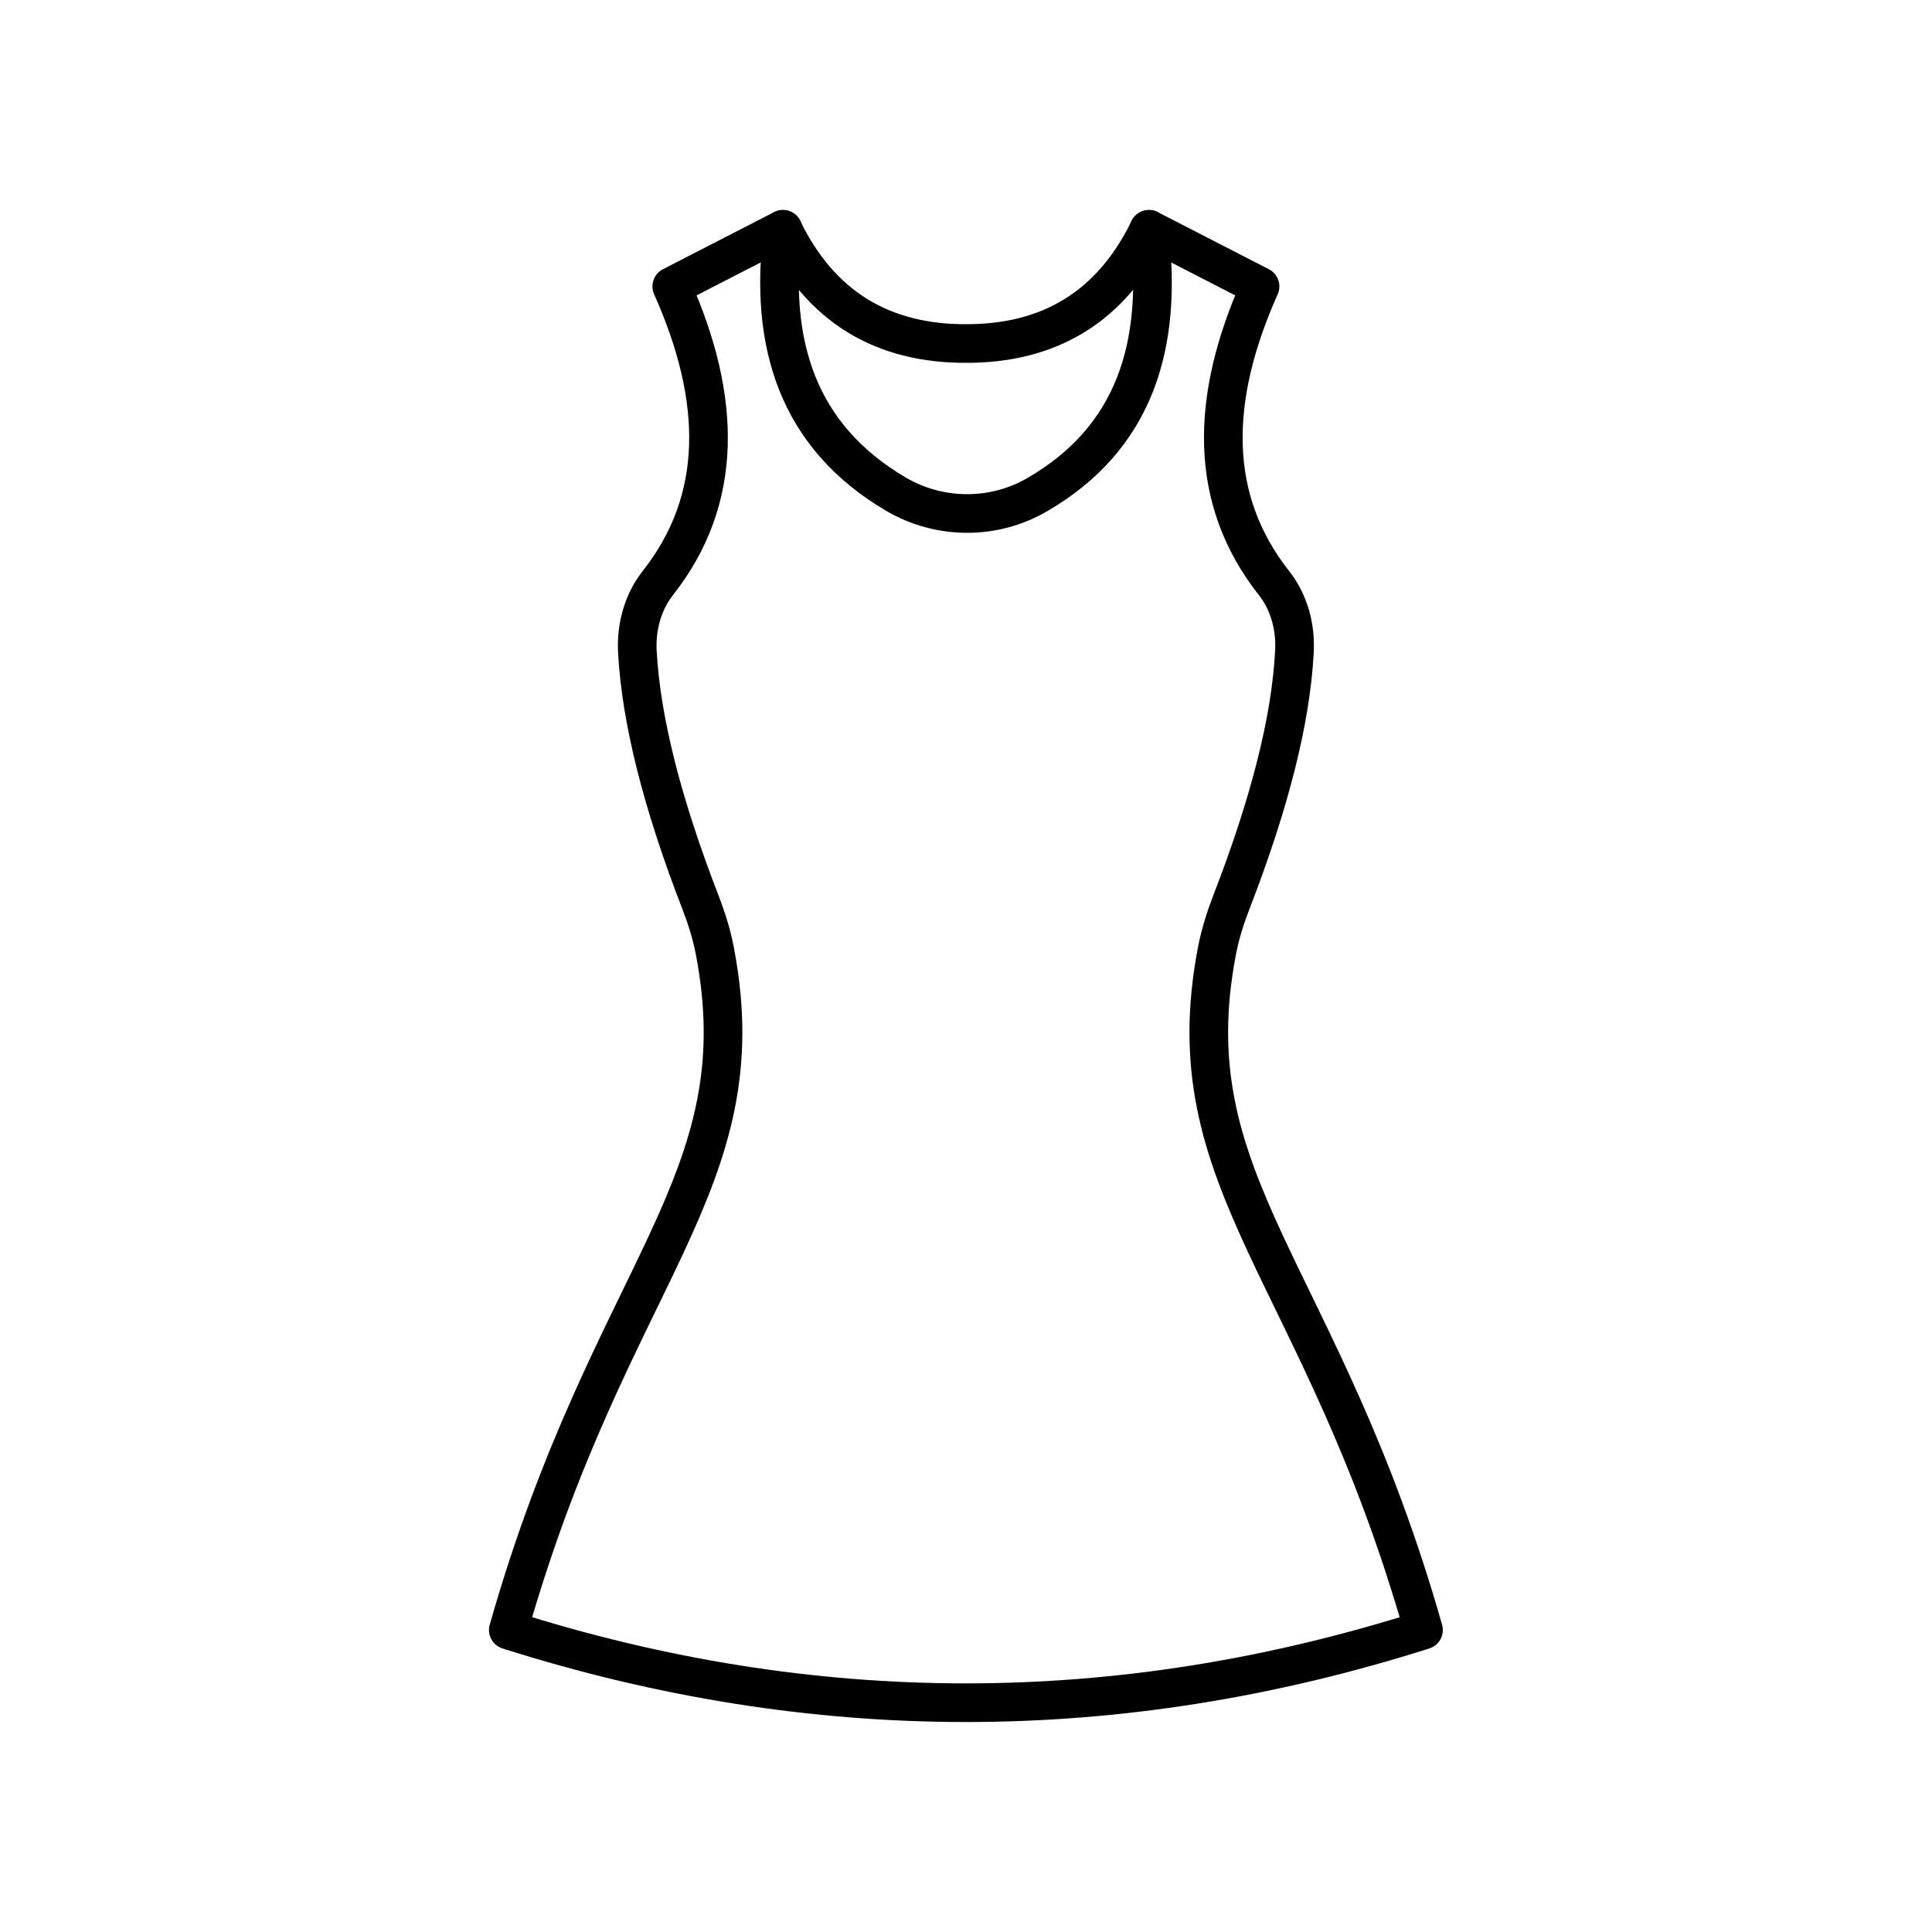 <svg viewBox="0 0 200 200" xmlns="http://www.w3.org/2000/svg" id="Layer_1"><defs><style>.cls-1{fill:none;stroke:#000;stroke-linecap:round;stroke-linejoin:round;stroke-width:4px;}</style></defs><path d="M99.78,35.56c8.85,.08,15.26-3.81,19.16-11.82l11.5,5.91c-5.21,11.65-5.38,22.04,1.43,30.69,1.58,2,2.26,4.55,2.13,7.09-.36,7.06-2.56,15.73-6.53,25.97-.63,1.63-1.16,3.31-1.49,5.03-4.64,24.14,10.82,33.15,21.38,70.31-31.58,10.03-63.16,10.03-94.74,0,10.56-37.16,26.02-46.16,21.38-70.31-.33-1.72-.86-3.4-1.49-5.03-3.97-10.24-6.16-18.92-6.53-25.97-.13-2.54,.56-5.09,2.13-7.09,6.81-8.65,6.64-19.04,1.43-30.69l11.5-5.91c3.9,8,10.32,11.9,19.16,11.82" class="cls-1"></path><path d="M81.06,23.74c-1.51,11.85,1.52,21.42,11.66,27.4,4.5,2.65,10.11,2.7,14.63,.08,10.1-5.84,13.09-15.46,11.59-27.48" class="cls-1"></path></svg>